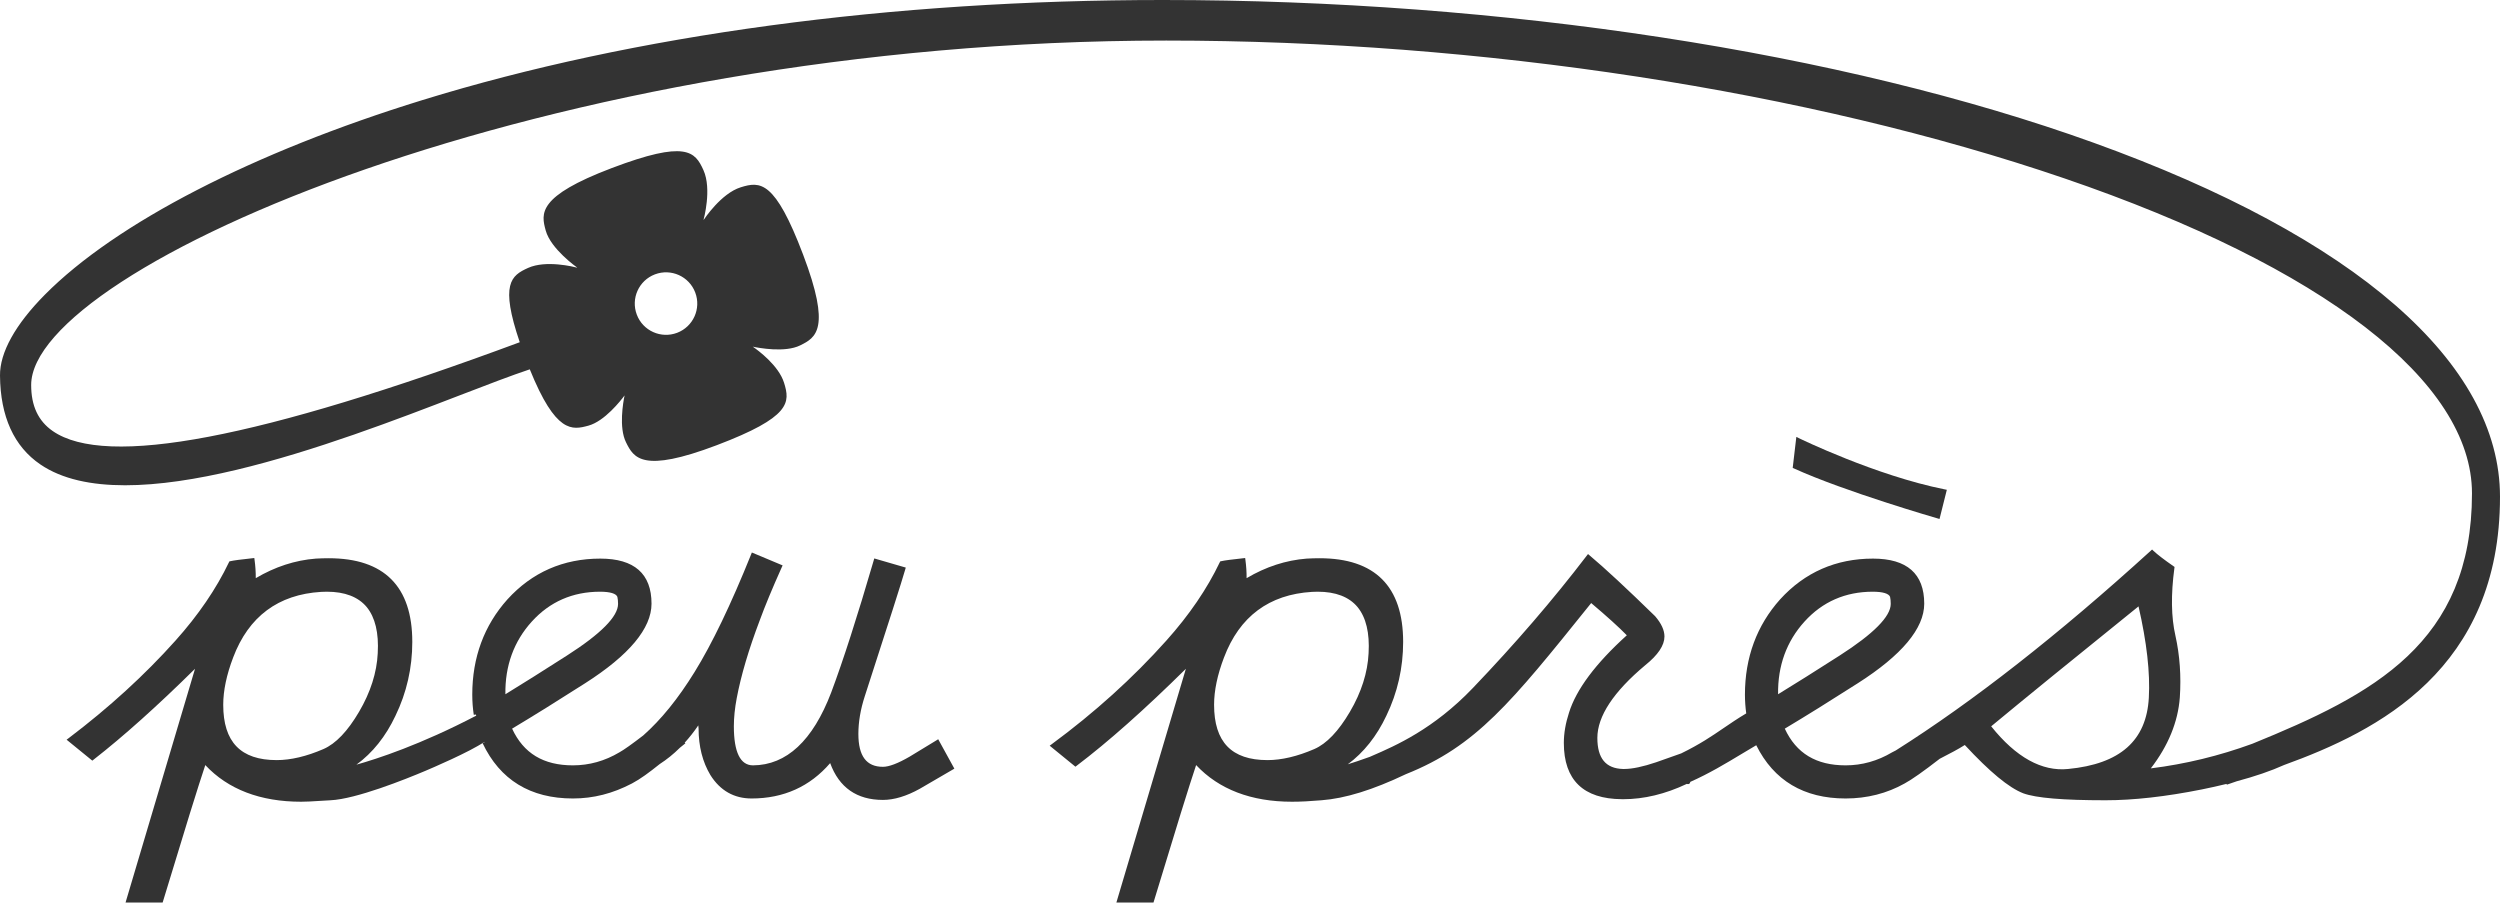 <svg width="120" height="44" viewBox="0 0 120 44" fill="none" xmlns="http://www.w3.org/2000/svg">
<path d="M93.097 24.911L93.448 23.51L93.343 23.489C90.037 22.828 86.39 21.053 86.354 21.035L86.224 20.972L86.05 22.458L86.117 22.489C88.557 23.598 92.952 24.869 92.996 24.881L93.097 24.911Z" fill="#333333"/>
<path d="M45.034 35.483L44.943 35.54C44.515 35.805 44.089 36.065 43.664 36.318C43.105 36.642 42.673 36.807 42.381 36.807C41.587 36.807 41.202 36.29 41.202 35.229C41.202 34.655 41.305 34.048 41.508 33.424C42.646 29.918 43.298 27.872 43.449 27.341L43.477 27.244L41.965 26.805L41.937 26.903C41.153 29.59 40.466 31.724 39.895 33.246C39.015 35.551 37.753 36.726 36.146 36.737C35.535 36.737 35.225 36.106 35.225 34.861C35.225 34.444 35.272 33.989 35.363 33.51C35.568 32.424 35.939 31.169 36.467 29.778C36.716 29.096 37.071 28.241 37.522 27.235L37.565 27.139L36.089 26.52L36.051 26.617C35.089 29.008 34.177 30.905 33.34 32.257C32.556 33.528 31.732 34.544 30.876 35.301C30.329 35.722 29.95 35.991 29.733 36.111C29.037 36.526 28.285 36.737 27.499 36.737C26.085 36.737 25.129 36.16 24.581 34.975C25.621 34.352 26.795 33.622 28.075 32.803C30.197 31.451 31.273 30.163 31.273 28.976C31.273 27.54 30.446 26.813 28.816 26.813C27.039 26.813 25.539 27.471 24.358 28.769C23.237 30.019 22.669 31.558 22.669 33.343C22.669 33.67 22.693 33.996 22.741 34.311L22.842 34.296L22.859 34.351C20.186 35.748 18.091 36.429 17.108 36.704C17.886 36.136 18.516 35.348 18.983 34.355C19.519 33.249 19.79 32.058 19.79 30.812C19.79 28.146 18.439 26.795 15.774 26.795C15.573 26.795 15.368 26.801 15.16 26.813C14.167 26.89 13.198 27.206 12.277 27.752C12.278 27.457 12.259 27.165 12.22 26.883L12.207 26.785L12.108 26.796C11.555 26.855 11.211 26.901 11.057 26.937L11.009 26.948L10.988 26.992C10.382 28.262 9.519 29.526 8.423 30.749C6.947 32.4 5.223 33.974 3.301 35.428L3.197 35.506L4.431 36.511L4.495 36.461C5.923 35.347 7.559 33.881 9.361 32.102C7.958 36.824 6.862 40.511 6.066 43.188L6.027 43.32H7.807L7.829 43.248C8.855 39.861 9.535 37.67 9.854 36.724C10.948 37.891 12.495 38.483 14.455 38.483C14.713 38.483 14.998 38.465 15.299 38.446C15.478 38.435 15.666 38.423 15.863 38.413C17.091 38.356 19.459 37.406 20.42 37C20.677 36.891 22.551 36.093 23.251 35.609L23.256 35.627L23.164 35.671C23.998 37.433 25.457 38.327 27.499 38.327C28.481 38.327 29.409 38.091 30.335 37.606C30.741 37.392 31.157 37.082 31.666 36.675C32 36.459 32.324 36.201 32.638 35.889C32.693 35.845 32.746 35.802 32.803 35.756L32.899 35.679L32.865 35.65C33.088 35.405 33.305 35.133 33.518 34.818C33.525 34.868 33.532 34.919 33.532 34.969C33.532 35.826 33.723 36.578 34.101 37.206C34.57 37.95 35.234 38.327 36.077 38.327C37.61 38.327 38.878 37.756 39.848 36.629C40.277 37.802 41.128 38.396 42.381 38.396C42.916 38.396 43.51 38.217 44.147 37.863C44.666 37.562 45.191 37.256 45.724 36.945L45.809 36.894L45.034 35.483ZM15.525 35.955C14.712 36.307 13.956 36.485 13.28 36.485C11.554 36.485 10.715 35.616 10.715 33.828C10.715 33.149 10.876 32.384 11.193 31.556L11.193 31.555C11.936 29.592 13.357 28.534 15.416 28.41C15.509 28.405 15.6 28.402 15.688 28.402C16.55 28.402 17.193 28.649 17.601 29.137C18.009 29.635 18.188 30.382 18.131 31.358C18.087 32.285 17.785 33.23 17.235 34.166C16.69 35.097 16.115 35.699 15.525 35.955ZM25.527 29.835C26.389 28.884 27.49 28.402 28.802 28.402C29.286 28.402 29.575 28.492 29.634 28.649C29.655 28.744 29.667 28.858 29.667 28.988C29.667 29.591 28.842 30.424 27.215 31.465C26.065 32.202 25.072 32.827 24.259 33.324C24.238 31.959 24.665 30.785 25.527 29.835Z" fill="#333333"/>
<path d="M100.49 6.85C88.41 2.496 72.129 0 55.819 0C42.76 0 30.472 1.66 20.283 4.802C12.165 7.304 5.557 10.71 2.154 14.145C0.735 15.578 -0.011 16.921 0 18.029C0.018 19.997 0.671 21.433 1.942 22.296C6.102 25.125 16.108 21.27 22.087 18.968C23.399 18.463 24.558 18.018 25.43 17.728C26.678 20.816 27.466 20.643 28.241 20.432C29.02 20.221 29.798 19.226 29.98 18.98C29.913 19.302 29.695 20.518 30.048 21.23C30.421 21.984 30.832 22.723 34.403 21.37C37.974 20.016 37.927 19.313 37.635 18.375C37.378 17.545 36.391 16.818 36.133 16.64C36.404 16.697 37.675 16.942 38.411 16.577C39.164 16.204 39.903 15.793 38.549 12.222C37.196 8.651 36.493 8.698 35.555 8.99C34.613 9.283 33.802 10.517 33.778 10.553L33.773 10.537C33.773 10.537 34.178 9.081 33.766 8.168C33.362 7.272 32.93 6.715 29.36 8.069C25.79 9.422 25.971 10.248 26.193 11.06C26.434 11.951 27.699 12.839 27.699 12.839L27.703 12.848C27.556 12.809 26.211 12.47 25.348 12.86C24.529 13.229 23.997 13.629 24.948 16.427C12.433 21.07 5.093 22.466 2.531 20.69C1.835 20.207 1.496 19.484 1.496 18.48C1.496 12.893 26.163 1.947 55.981 1.947C71.08 1.947 86.791 4.358 99.086 8.56C111.522 12.811 118.655 18.322 118.655 23.682C118.655 30.866 113.918 33.338 108.11 35.701C106.526 36.28 104.896 36.677 103.239 36.882C104.075 35.797 104.542 34.655 104.631 33.486C104.701 32.454 104.63 31.454 104.42 30.512C104.217 29.628 104.2 28.539 104.37 27.275L104.378 27.213L104.327 27.177C103.884 26.87 103.562 26.623 103.368 26.442L103.3 26.377L103.23 26.441C98.801 30.471 94.697 33.683 90.995 36.023C90.927 36.056 90.867 36.086 90.823 36.111C90.126 36.526 89.374 36.737 88.589 36.737C87.175 36.737 86.219 36.16 85.67 34.975C86.694 34.362 87.869 33.631 89.163 32.803C91.286 31.451 92.363 30.163 92.363 28.976C92.363 27.54 91.536 26.813 89.905 26.813C88.128 26.813 86.628 27.471 85.446 28.769C84.326 30.02 83.757 31.559 83.757 33.343C83.757 33.646 83.779 33.948 83.819 34.243C83.407 34.488 83.06 34.725 82.724 34.954C82.167 35.335 81.597 35.724 80.698 36.163C80.301 36.304 79.903 36.445 79.499 36.587C78.864 36.802 78.347 36.911 77.96 36.911C77.941 36.911 77.923 36.911 77.905 36.911C77.076 36.888 76.673 36.4 76.673 35.419C76.673 34.381 77.447 33.207 78.972 31.93C79.584 31.44 79.894 30.976 79.894 30.552C79.894 30.251 79.745 29.926 79.446 29.578C78.092 28.257 77.036 27.276 76.306 26.663L76.225 26.594L76.159 26.679C74.564 28.768 72.726 30.904 70.694 33.028C68.809 35.001 66.975 35.797 65.88 36.272C65.836 36.291 65.796 36.308 65.755 36.327C65.316 36.487 64.961 36.604 64.694 36.686C65.46 36.12 66.082 35.338 66.545 34.355C67.08 33.248 67.351 32.056 67.351 30.812C67.351 28.146 65.999 26.795 63.334 26.795C63.135 26.795 62.929 26.801 62.72 26.813C61.727 26.89 60.758 27.205 59.837 27.752C59.839 27.46 59.819 27.169 59.781 26.884L59.768 26.785L59.669 26.796C59.116 26.855 58.772 26.901 58.618 26.937L58.57 26.948L58.548 26.992C57.943 28.261 57.081 29.525 55.984 30.749C54.386 32.537 52.537 34.208 50.49 35.716L50.385 35.794L51.62 36.801L51.685 36.752C53.188 35.614 54.949 34.051 56.922 32.102C55.519 36.824 54.422 40.511 53.626 43.188L53.587 43.32H55.368L55.39 43.248C56.415 39.865 57.094 37.673 57.414 36.724C58.509 37.891 60.057 38.483 62.016 38.483C62.422 38.483 62.896 38.459 63.428 38.413C64.571 38.327 65.893 37.917 67.489 37.157C70.85 35.815 72.527 33.736 76.287 29.059L76.377 28.947C77.139 29.591 77.713 30.11 78.087 30.494C76.591 31.846 75.657 33.096 75.312 34.21C75.148 34.713 75.064 35.2 75.064 35.661C75.064 37.441 76.002 38.35 77.85 38.361C77.871 38.362 77.893 38.362 77.915 38.362C78.91 38.362 79.936 38.115 80.969 37.626C80.985 37.635 81.002 37.634 81.029 37.637C81.102 37.637 81.125 37.578 81.134 37.53C82.038 37.128 82.796 36.673 83.623 36.175C83.843 36.043 84.067 35.909 84.3 35.771C85.144 37.468 86.586 38.327 88.589 38.327C89.617 38.327 90.573 38.084 91.425 37.605C91.77 37.418 92.336 37.019 93.105 36.422C93.603 36.166 94.015 35.95 94.31 35.76C95.506 37.05 96.422 37.808 97.115 38.078C97.731 38.304 99.024 38.413 101.065 38.413C102.406 38.413 103.963 38.238 105.691 37.892C106.105 37.809 106.497 37.72 106.873 37.628L106.888 37.665L106.98 37.633C107.102 37.59 107.23 37.546 107.36 37.502C108.242 37.266 109.006 37.005 109.639 36.719C114.133 35.091 120 32.126 120 23.844C120 17.419 113.071 11.383 100.49 6.85ZM31.437 13.169C32.212 12.875 33.078 13.265 33.371 14.04C33.665 14.815 33.275 15.681 32.501 15.975C31.726 16.268 30.86 15.878 30.567 15.104C30.273 14.329 30.662 13.463 31.437 13.169ZM63.086 35.955C62.272 36.307 61.516 36.485 60.84 36.485C59.115 36.485 58.276 35.616 58.276 33.828C58.276 33.149 58.437 32.384 58.753 31.556L58.754 31.555C59.497 29.592 60.918 28.534 62.977 28.41C63.07 28.405 63.16 28.402 63.249 28.402C64.111 28.402 64.753 28.649 65.161 29.137C65.57 29.635 65.749 30.382 65.692 31.358C65.647 32.285 65.346 33.23 64.796 34.166C64.25 35.097 63.675 35.699 63.086 35.955ZM86.617 29.835C87.478 28.884 88.58 28.402 89.891 28.402C90.376 28.402 90.664 28.492 90.724 28.649C90.745 28.744 90.755 28.858 90.755 28.988C90.755 29.59 89.931 30.422 88.305 31.465C87.123 32.222 86.153 32.832 85.348 33.324C85.328 31.959 85.755 30.785 86.617 29.835ZM103.144 33.49C103.031 35.553 101.763 36.671 99.27 36.911C98.015 37.041 96.766 36.354 95.577 34.863C97.167 33.545 99.483 31.66 102.649 29.106C103.044 30.819 103.211 32.293 103.144 33.49Z" fill="#333333"/>
</svg>

